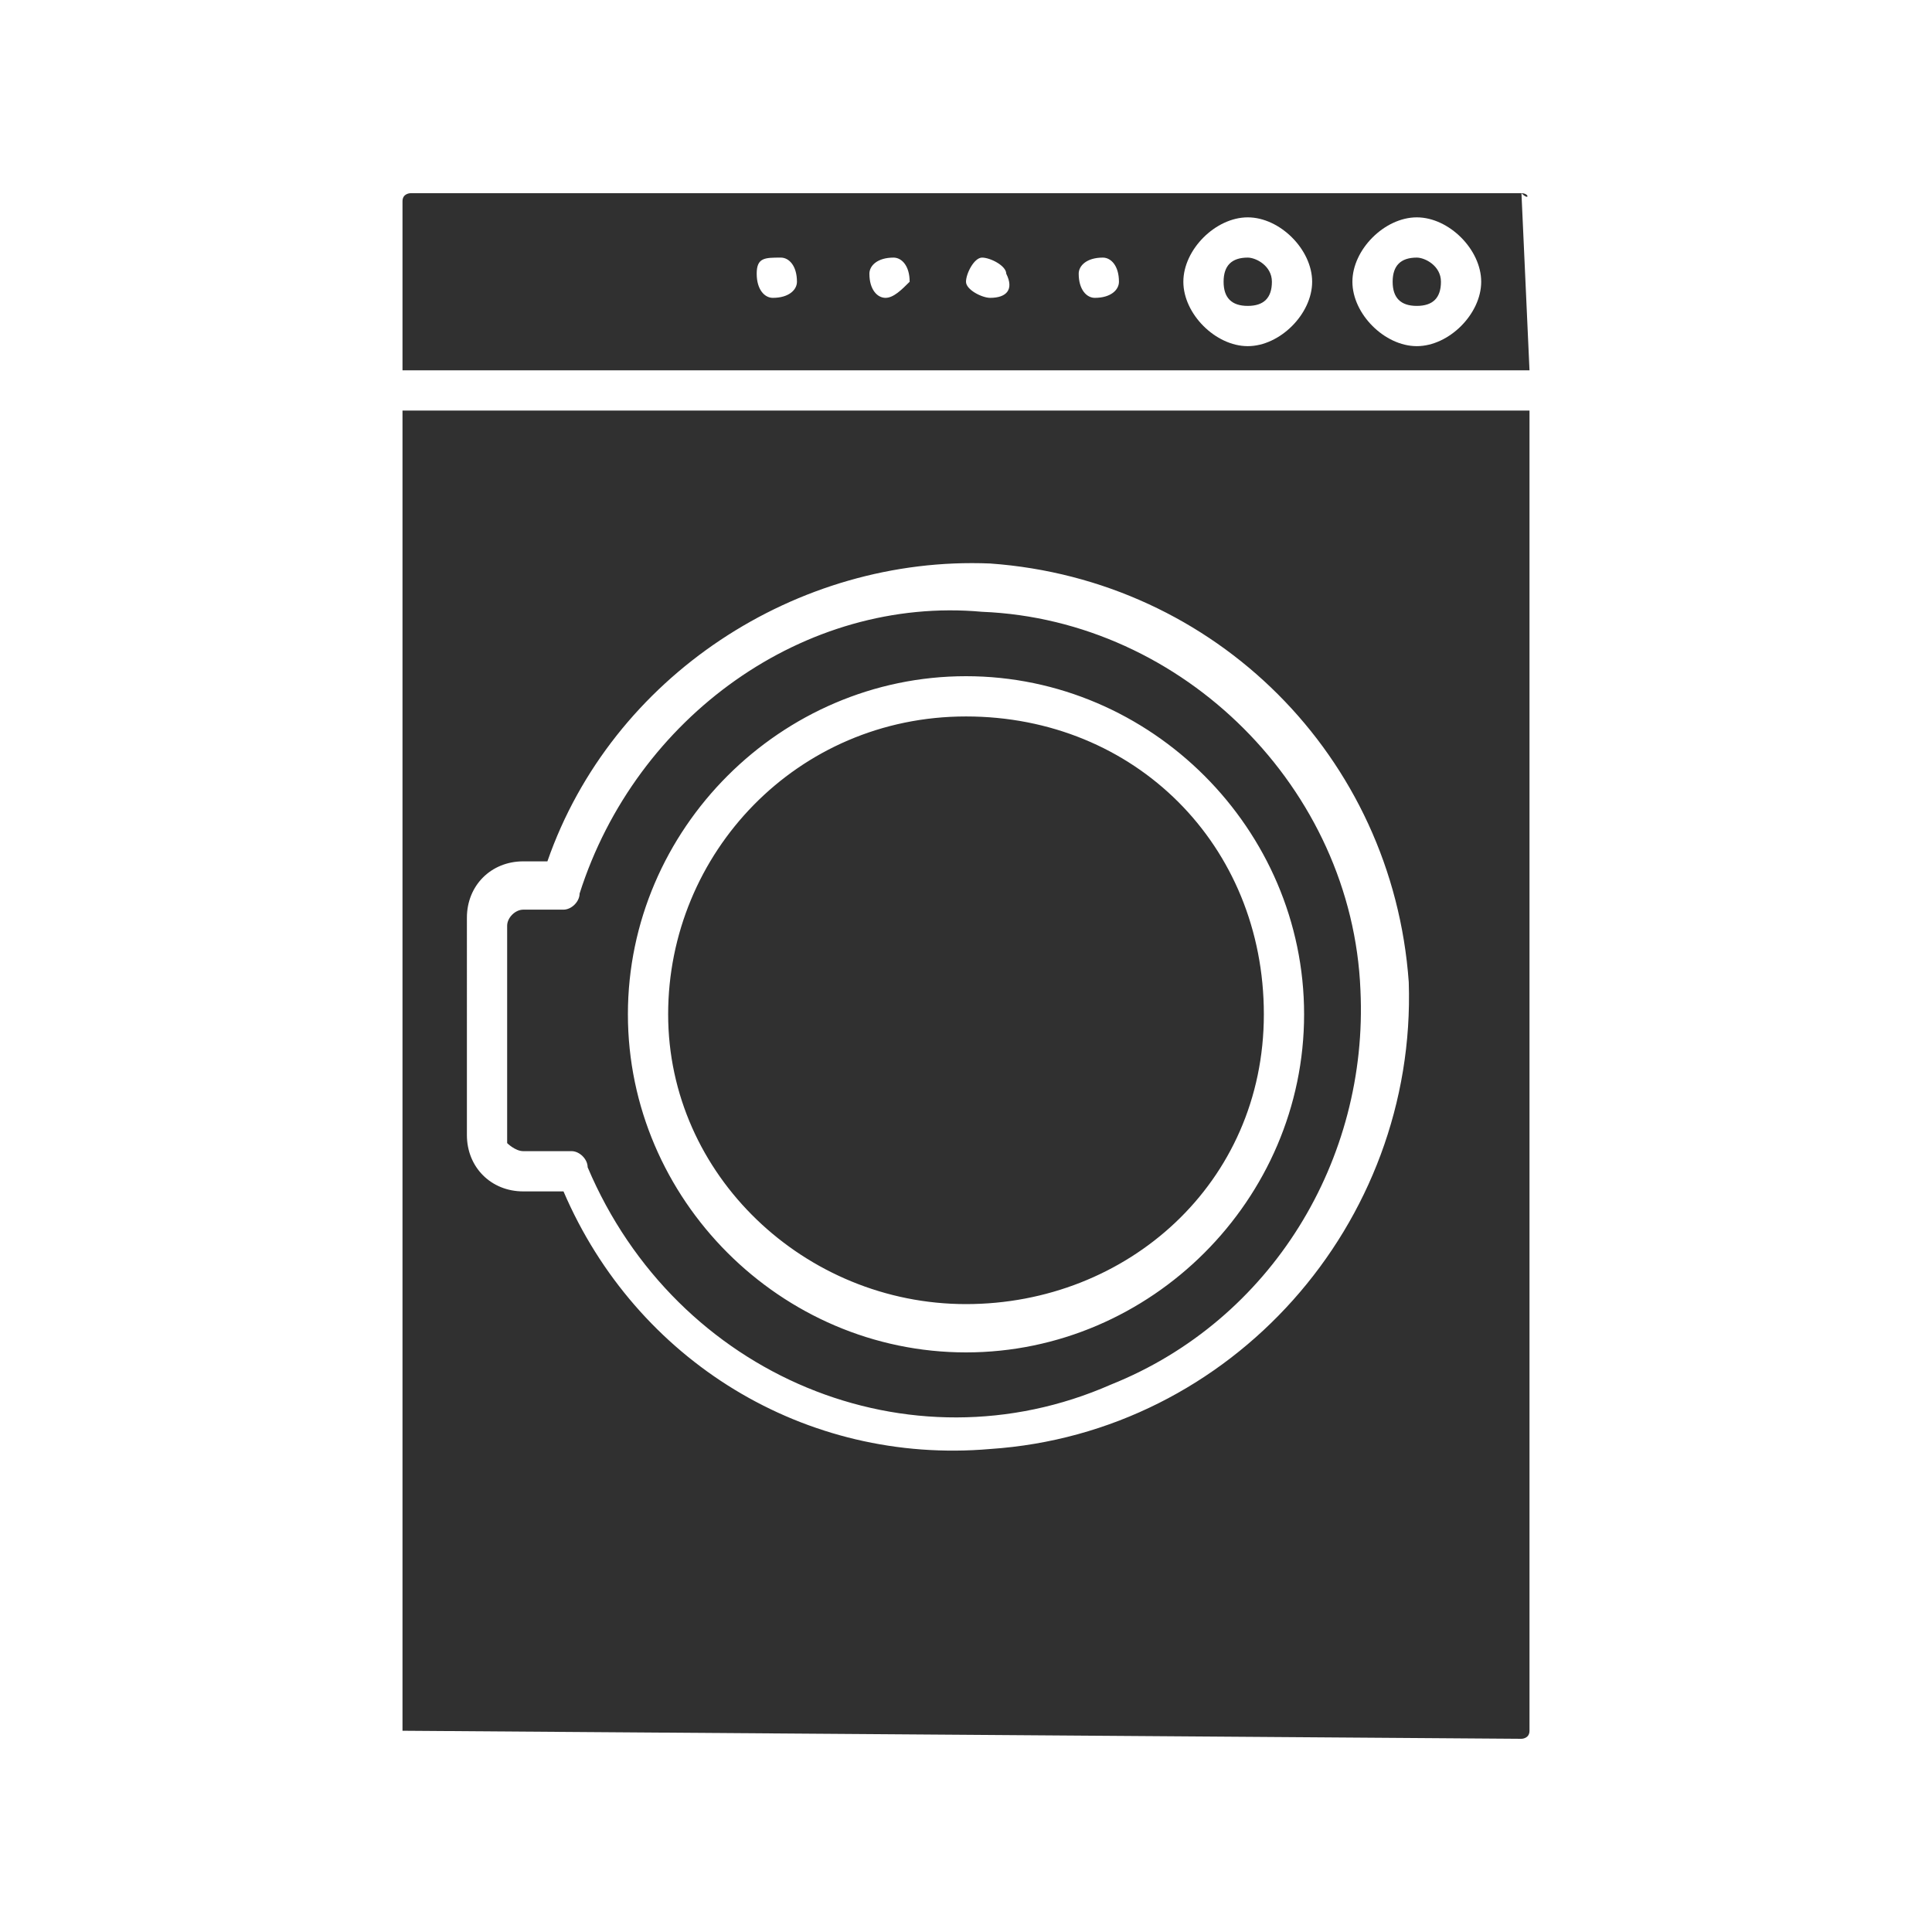 <?xml version="1.0" encoding="utf-8"?>
<!-- Generator: Adobe Illustrator 22.0.1, SVG Export Plug-In . SVG Version: 6.00 Build 0)  -->
<svg version="1.1" id="Layer_1" xmlns="http://www.w3.org/2000/svg" xmlns:xlink="http://www.w3.org/1999/xlink" x="0px" y="0px"
	 viewBox="0 0 24 24" style="enable-background:new 0 0 24 24;" xml:space="preserve">
<style type="text/css">
	.st0{fill:#303030;}
</style>
<g>
	<path class="st0" d="M-49.3,19.3c0.1,0.3,0.1,0.6,0.1,0.9c0,1.9-1.5,3.4-3.4,3.4c-0.5,0-1.1-0.1-1.5-0.4l1.7-1.7l-1.5-1.5l-1.7,1.7
		c-0.2-0.5-0.4-1-0.4-1.5c0-1.9,1.5-3.4,3.4-3.4c0.3,0,0.6,0.1,0.9,0.1l3-3l2.4,2.4L-49.3,19.3z M-45.5,16.3l-0.5,1.3l6.4,6.4
		l1.3-0.5l1.8-1.8l0.5-1.3l-6.4-6.4l-1.3,0.5L-50,8.2l-0.2-2l-3.8-2.1l-1.8,1.8l2.1,3.8l2,0.2L-45.5,16.3L-45.5,16.3z M-46.1,11.3
		l2.4,2.4l3-3c0.3,0.1,0.6,0.1,0.9,0.1c1.9,0,3.4-1.5,3.4-3.4c0-0.5-0.1-1.1-0.4-1.5l-1.7,1.7L-40,6.1l1.7-1.7
		c-0.5-0.2-1-0.4-1.5-0.4c-1.9,0-3.4,1.5-3.4,3.4c0,0.3,0.1,0.6,0.1,0.9L-46.1,11.3z"/>
</g>
<rect x="-46.2" y="-14.1" class="st0" width="14.7" height="11.1"/>
<g>
	<path class="st0" d="M-40.6,40.5H-48c-0.7,0-1.2,0.6-1.2,1.3l1.2,12.4c0.1,0.6,0.6,1.1,1.2,1.1h5.1c0.6,0,1.1-0.5,1.2-1.1l1.2-12.4
		C-39.4,41.1-39.9,40.5-40.6,40.5z M-45.4,53.1C-45.5,53.1-45.5,53.1-45.4,53.1c-0.3,0-0.6-0.2-0.6-0.5l-0.9-9.3
		c0-0.3,0.2-0.6,0.5-0.6c0.3,0,0.6,0.2,0.6,0.5l0.9,9.3C-44.9,52.8-45.1,53.1-45.4,53.1z"/>
	<path class="st0" d="M-42.5,56.3h-3.7c-0.2,0-0.4,0.2-0.4,0.4v1.6c0,0.7,0.5,1.2,1.2,1.2h2.1c0.7,0,1.2-0.5,1.2-1.2v-1.6
		C-42.1,56.5-42.3,56.3-42.5,56.3z"/>
	<path class="st0" d="M-35.3,49.1h3.7c0.2,0,0.4-0.2,0.4-0.4v-1.6c0-0.7-0.5-1.2-1.2-1.2h-2.1c-0.7,0-1.2,0.5-1.2,1.2v1.6
		C-35.7,48.9-35.5,49.1-35.3,49.1z"/>
	<path class="st0" d="M-30,50.2h-7c-0.7,0-1.2,0.5-1.2,1.2v6.9c0,0.7,0.5,1.2,1.2,1.2h7c0.7,0,1.2-0.5,1.2-1.2v-6.9
		C-28.8,50.7-29.3,50.2-30,50.2z M-33.5,56.7c-1,0-1.8-0.8-1.8-1.8s0.8-1.8,1.8-1.8s1.8,0.8,1.8,1.8S-32.5,56.7-33.5,56.7z"/>
</g>
<g>
	<path class="st0" d="M5,21.5C5,21.5,5,21.6,5,21.5l13.9,0.1c0,0,0.1,0,0.1-0.1V5.1H5V21.5z M5.8,11.4c0-0.4,0.3-0.7,0.7-0.7h0.3
		c0.8-2.3,3.1-3.8,5.5-3.7c2.8,0.2,5,2.4,5.2,5.2c0.1,3-2.2,5.6-5.2,5.8C10,18.2,7.9,16.9,7,14.8H6.5c-0.4,0-0.7-0.3-0.7-0.7V11.4z
		 M6.5,14.3h0.6c0.1,0,0.2,0.1,0.2,0.2c1.1,2.6,4,3.8,6.5,2.7c2-0.8,3.2-2.8,3.1-4.9c-0.1-2.5-2.2-4.6-4.7-4.7
		C10,7.4,7.9,8.9,7.2,11.1c0,0.1-0.1,0.2-0.2,0.2H6.5c-0.1,0-0.2,0.1-0.2,0.2v2.7C6.3,14.2,6.4,14.3,6.5,14.3z M12,8.4
		c2.3,0,4.2,1.9,4.2,4.2c0,2.3-1.9,4.2-4.2,4.2c-2.3,0-4.2-1.9-4.2-4.2C7.8,10.3,9.7,8.4,12,8.4z M15.8,3.5c0,0.2-0.1,0.3-0.3,0.3
		s-0.3-0.1-0.3-0.3c0-0.2,0.1-0.3,0.3-0.3C15.6,3.2,15.8,3.3,15.8,3.5z M17.9,3.5c0,0.2-0.1,0.3-0.3,0.3c-0.2,0-0.3-0.1-0.3-0.3
		c0-0.2,0.1-0.3,0.3-0.3c0,0,0,0,0,0C17.7,3.2,17.9,3.3,17.9,3.5z M18.9,2.4H5.1c0,0-0.1,0-0.1,0.1v2.1h14L18.9,2.4
		C19,2.5,19,2.4,18.9,2.4z M9.6,3.7c-0.1,0-0.2-0.1-0.2-0.3s0.1-0.2,0.3-0.2c0.1,0,0.2,0.1,0.2,0.3C9.9,3.6,9.8,3.7,9.6,3.7
		C9.6,3.7,9.6,3.7,9.6,3.7L9.6,3.7z M11,3.7c-0.1,0-0.2-0.1-0.2-0.3c0-0.1,0.1-0.2,0.3-0.2c0.1,0,0.2,0.1,0.2,0.3
		C11.2,3.6,11.1,3.7,11,3.7C11,3.7,11,3.7,11,3.7L11,3.7z M12.3,3.7c-0.1,0-0.3-0.1-0.3-0.2c0-0.1,0.1-0.3,0.2-0.3
		c0.1,0,0.3,0.1,0.3,0.2c0,0,0,0,0,0C12.6,3.6,12.5,3.7,12.3,3.7C12.3,3.7,12.3,3.7,12.3,3.7L12.3,3.7z M13.6,3.7
		c-0.1,0-0.2-0.1-0.2-0.3c0-0.1,0.1-0.2,0.3-0.2c0.1,0,0.2,0.1,0.2,0.3c0,0,0,0,0,0C13.9,3.6,13.8,3.7,13.6,3.7
		C13.6,3.7,13.6,3.7,13.6,3.7L13.6,3.7z M15.5,4.3c-0.4,0-0.8-0.4-0.8-0.8s0.4-0.8,0.8-0.8c0.4,0,0.8,0.4,0.8,0.8c0,0,0,0,0,0
		C16.3,3.9,15.9,4.3,15.5,4.3L15.5,4.3z M17.6,4.3c-0.4,0-0.8-0.4-0.8-0.8s0.4-0.8,0.8-0.8c0.4,0,0.8,0.4,0.8,0.8
		C18.4,3.9,18,4.3,17.6,4.3L17.6,4.3z M8.3,12.6c0-2,1.6-3.7,3.7-3.7s3.7,1.6,3.7,3.7S14,16.2,12,16.2C10,16.2,8.3,14.6,8.3,12.6z"
		/>
</g>
</svg>
